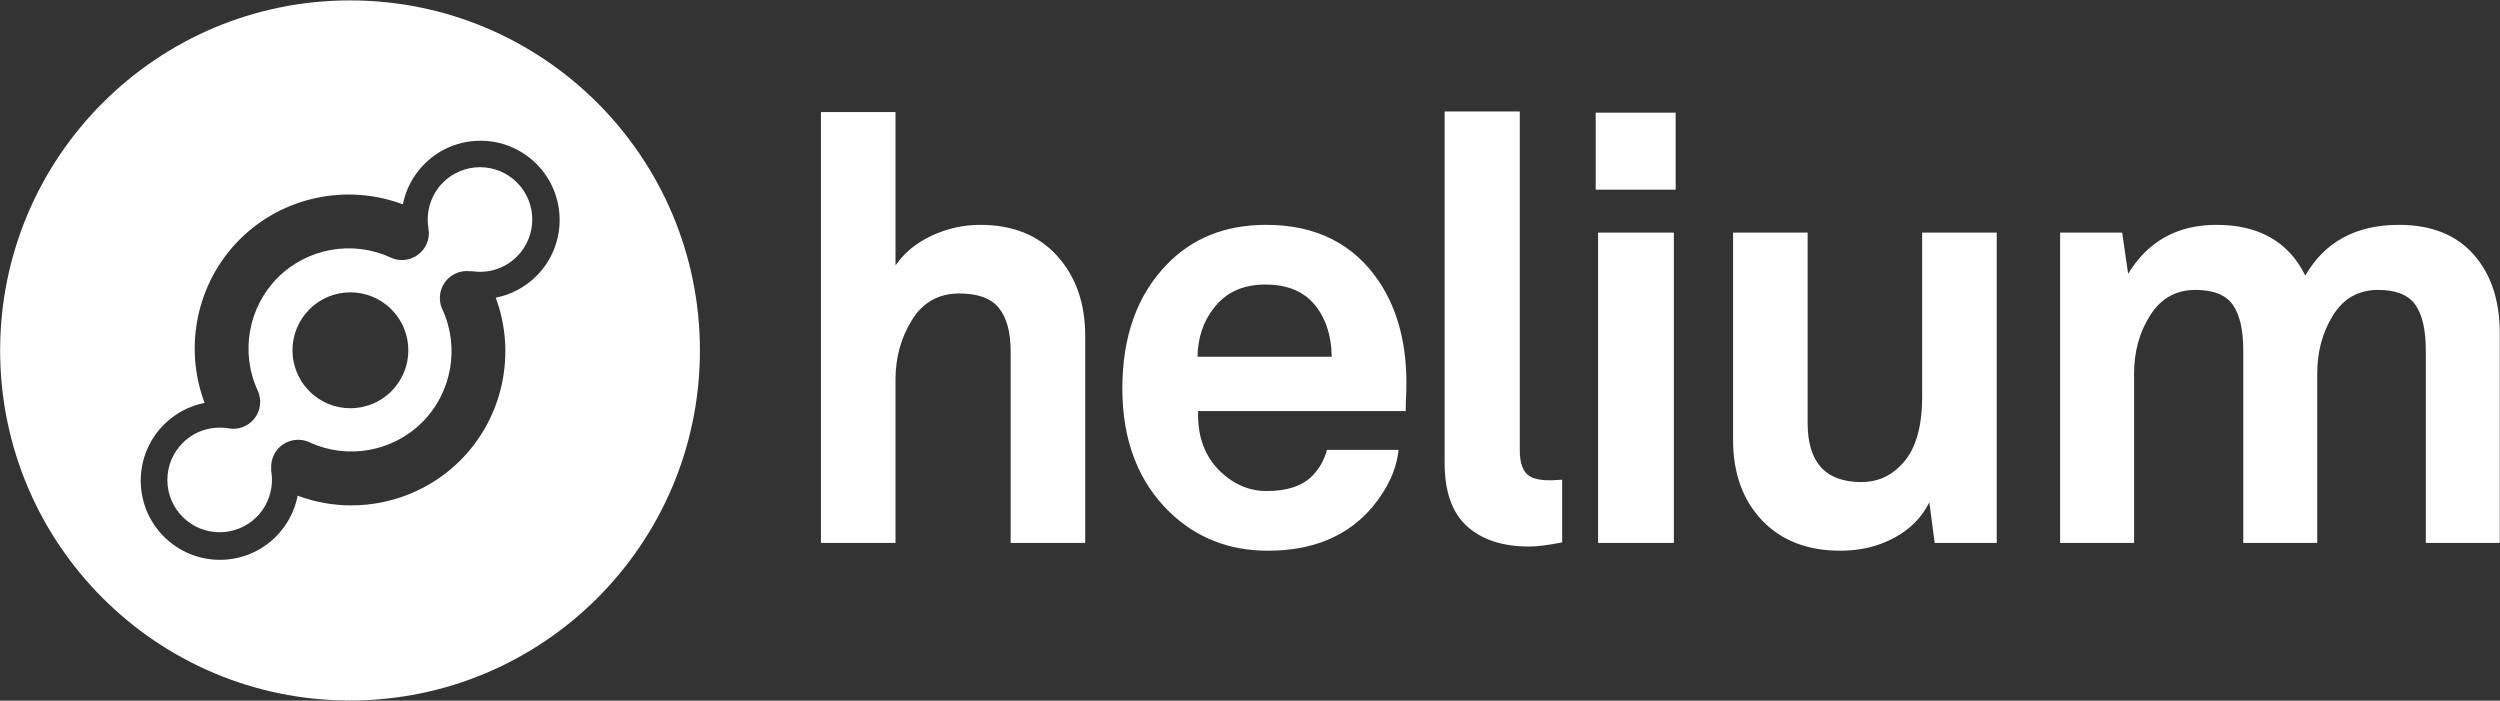 <svg width="2619" height="734" viewBox="0 0 2619 734" fill="none" xmlns="http://www.w3.org/2000/svg">
<rect x="0" y="0" width="2619" height="734" fill="#333333" stroke="none"/>
<path fill-rule="evenodd" clip-rule="evenodd" d="M366.685 0.417C569.122 0.417 733.231 164.603 733.231 367.134C733.231 569.663 569.122 733.846 366.685 733.846C164.249 733.846 0.141 569.663 0.141 367.134C0.141 164.603 164.249 0.417 366.685 0.417ZM561.985 289.099C594.378 256.692 594.378 204.149 561.985 171.742C529.594 139.336 477.075 139.336 444.683 171.742C432.664 183.77 425.114 198.57 422.015 214.085C363.279 191.967 295.911 206.016 251.061 250.892C206.171 295.802 192.14 363.281 214.331 422.081C198.723 425.148 183.822 432.724 171.73 444.821C139.339 477.227 139.339 529.771 171.73 562.177C204.123 594.583 256.64 594.583 289.033 562.177C301.194 550.008 308.788 535.002 311.818 519.29C330.013 526.082 349.024 529.438 367.94 529.438C409.96 529.438 451.466 513.104 482.31 482.246C527 437.539 541.118 370.464 519.35 311.849C534.972 308.786 549.885 301.206 561.985 289.099ZM464.119 191.187C485.475 169.816 520.228 169.816 541.585 191.187C562.943 212.555 562.943 247.323 541.585 268.691C529.28 281.006 512.333 286.651 495.061 284.189C494.236 284.072 493.433 284.101 492.641 284.194C487.536 283.53 482.193 284.226 477.18 286.55C470.041 289.857 464.944 295.771 462.478 302.634C460.054 309.377 460.17 317.037 463.415 324.051C481.805 363.795 473.352 411.315 442.382 442.299C411.409 473.281 363.91 481.75 324.173 463.336C317.067 460.045 309.296 459.965 302.489 462.493C295.747 464.996 289.949 470.058 286.69 477.104C284.608 481.598 283.82 486.358 284.151 490.973C284.029 491.883 283.994 492.815 284.151 493.771C287.047 511.205 281.326 529.067 268.853 541.555C247.496 562.915 212.745 562.915 191.384 541.555C181.038 531.199 175.339 517.436 175.339 502.8C175.339 488.159 181.038 474.397 191.384 464.047C203.686 451.735 220.642 446.097 238.776 448.582C240.606 448.951 242.462 449.207 244.348 449.207C248.319 449.207 252.354 448.364 256.191 446.588C263.159 443.359 268.177 437.645 270.709 430.989C273.315 424.131 273.278 416.273 269.954 409.087C251.567 369.341 260.02 321.823 290.988 290.841C321.961 259.853 369.464 251.393 409.198 269.801C416.276 273.082 424.018 273.175 430.808 270.676C437.582 268.181 443.408 263.106 446.681 256.034C449.219 250.554 449.83 244.681 448.818 238.973C445.924 221.531 451.643 203.667 464.119 191.187ZM409.993 409.896C433.691 386.188 433.691 347.747 409.993 324.038C386.296 300.331 347.872 300.331 324.174 324.038C300.477 347.747 300.477 386.188 324.174 409.896C347.872 433.606 386.296 433.606 409.993 409.896ZM1630.89 502.839C1633.38 502.631 1635.26 502.525 1636.51 502.525V568.176C1621.93 571.093 1610.47 572.552 1602.14 572.552C1574.22 572.552 1552.45 565.465 1536.83 551.294C1521.21 537.123 1513.4 515.031 1513.4 485.02V116.757H1592.14V471.89C1592.14 482.312 1594.22 490.126 1598.39 495.336C1602.55 500.548 1610.89 503.15 1623.39 503.15C1625.89 503.15 1628.39 503.048 1630.89 502.839ZM1674.16 568.801V243.68H1753.53V568.801H1674.16ZM2013.66 243.68H2091.78V568.801H2026.79L2021.16 526.285C2013.25 542.125 2000.96 554.525 1984.29 563.488C1967.62 572.448 1948.88 576.93 1928.05 576.93C1893.47 576.93 1866.07 566.301 1845.86 545.043C1825.66 523.783 1815.56 495.649 1815.56 460.636V243.68H1893.67V443.131C1893.67 484.395 1912.42 505.027 1949.92 505.027C1965.75 505.027 1979.08 499.609 1989.92 488.77C2005.75 474.182 2013.66 449.801 2013.66 415.622V243.68ZM2618.77 349.345V568.801H2541.27V366.852C2541.27 345.594 2537.63 329.753 2530.34 319.331C2523.04 308.911 2510.03 303.703 2491.28 303.703C2470.86 303.703 2455.14 312.56 2444.09 330.275C2433.05 347.988 2427.53 368.309 2427.53 391.234V568.801H2350.04V366.852C2350.04 345.594 2346.39 329.753 2339.1 319.331C2331.81 308.911 2318.79 303.703 2300.04 303.703C2279.63 303.703 2263.8 312.56 2252.55 330.275C2241.3 347.988 2235.68 368.309 2235.68 391.234V568.801H2158.18V243.68H2223.18L2229.42 286.821C2250.26 252.642 2281.09 235.551 2321.92 235.551C2366.5 235.551 2397.54 253.267 2415.03 288.696C2435.45 253.267 2468.15 235.551 2513.15 235.551C2546.9 235.551 2572.94 245.866 2591.27 266.501C2609.6 287.134 2618.77 314.749 2618.77 349.345ZM1671.66 198.663V118.007H1755.41V198.663H1671.66ZM1107.49 268.066C1127.07 289.738 1136.87 317.666 1136.87 351.845V568.801H1058.75V368.1C1058.75 348.092 1054.69 332.983 1046.56 322.771C1038.44 312.56 1024.59 307.454 1005 307.454C983.337 307.454 966.776 316.728 955.32 335.278C943.862 353.826 938.133 374.562 938.133 397.485V568.801H860.015V117.382H938.133V278.067C947.299 264.729 960.006 254.309 976.255 246.805C992.504 239.304 1009.38 235.551 1026.88 235.551C1061.04 235.551 1087.91 246.389 1107.49 268.066ZM1254.51 373.729H1395.13C1394.71 349.971 1388.04 331.004 1375.13 316.833C1363.46 304.328 1347 298.075 1325.75 298.075C1302.01 298.075 1283.88 306.413 1271.39 323.084C1260.55 336.84 1254.93 353.722 1254.51 373.729ZM1326.38 235.551C1378.88 235.551 1418.46 255.559 1445.12 295.575C1465.12 326.003 1474.49 363.726 1473.24 408.743C1472.83 418.746 1472.62 426.04 1472.62 430.626H1255.14C1254.3 457.302 1262.22 478.56 1278.88 494.398C1293.05 507.738 1309.09 514.406 1327 514.406C1348.25 514.406 1364.08 509.196 1374.5 498.774C1382 491.273 1387.21 482.101 1390.12 471.265H1465.12C1463.03 491.69 1453.87 511.697 1437.62 531.286C1411.79 561.714 1375.34 576.93 1328.25 576.93C1287.84 576.93 1253.68 563.588 1225.77 536.912C1192.43 504.818 1175.77 461.47 1175.77 406.868C1175.77 352.262 1191.39 308.912 1222.64 276.817C1249.3 249.306 1283.88 235.551 1326.38 235.551Z" fill="white"/>
</svg>

